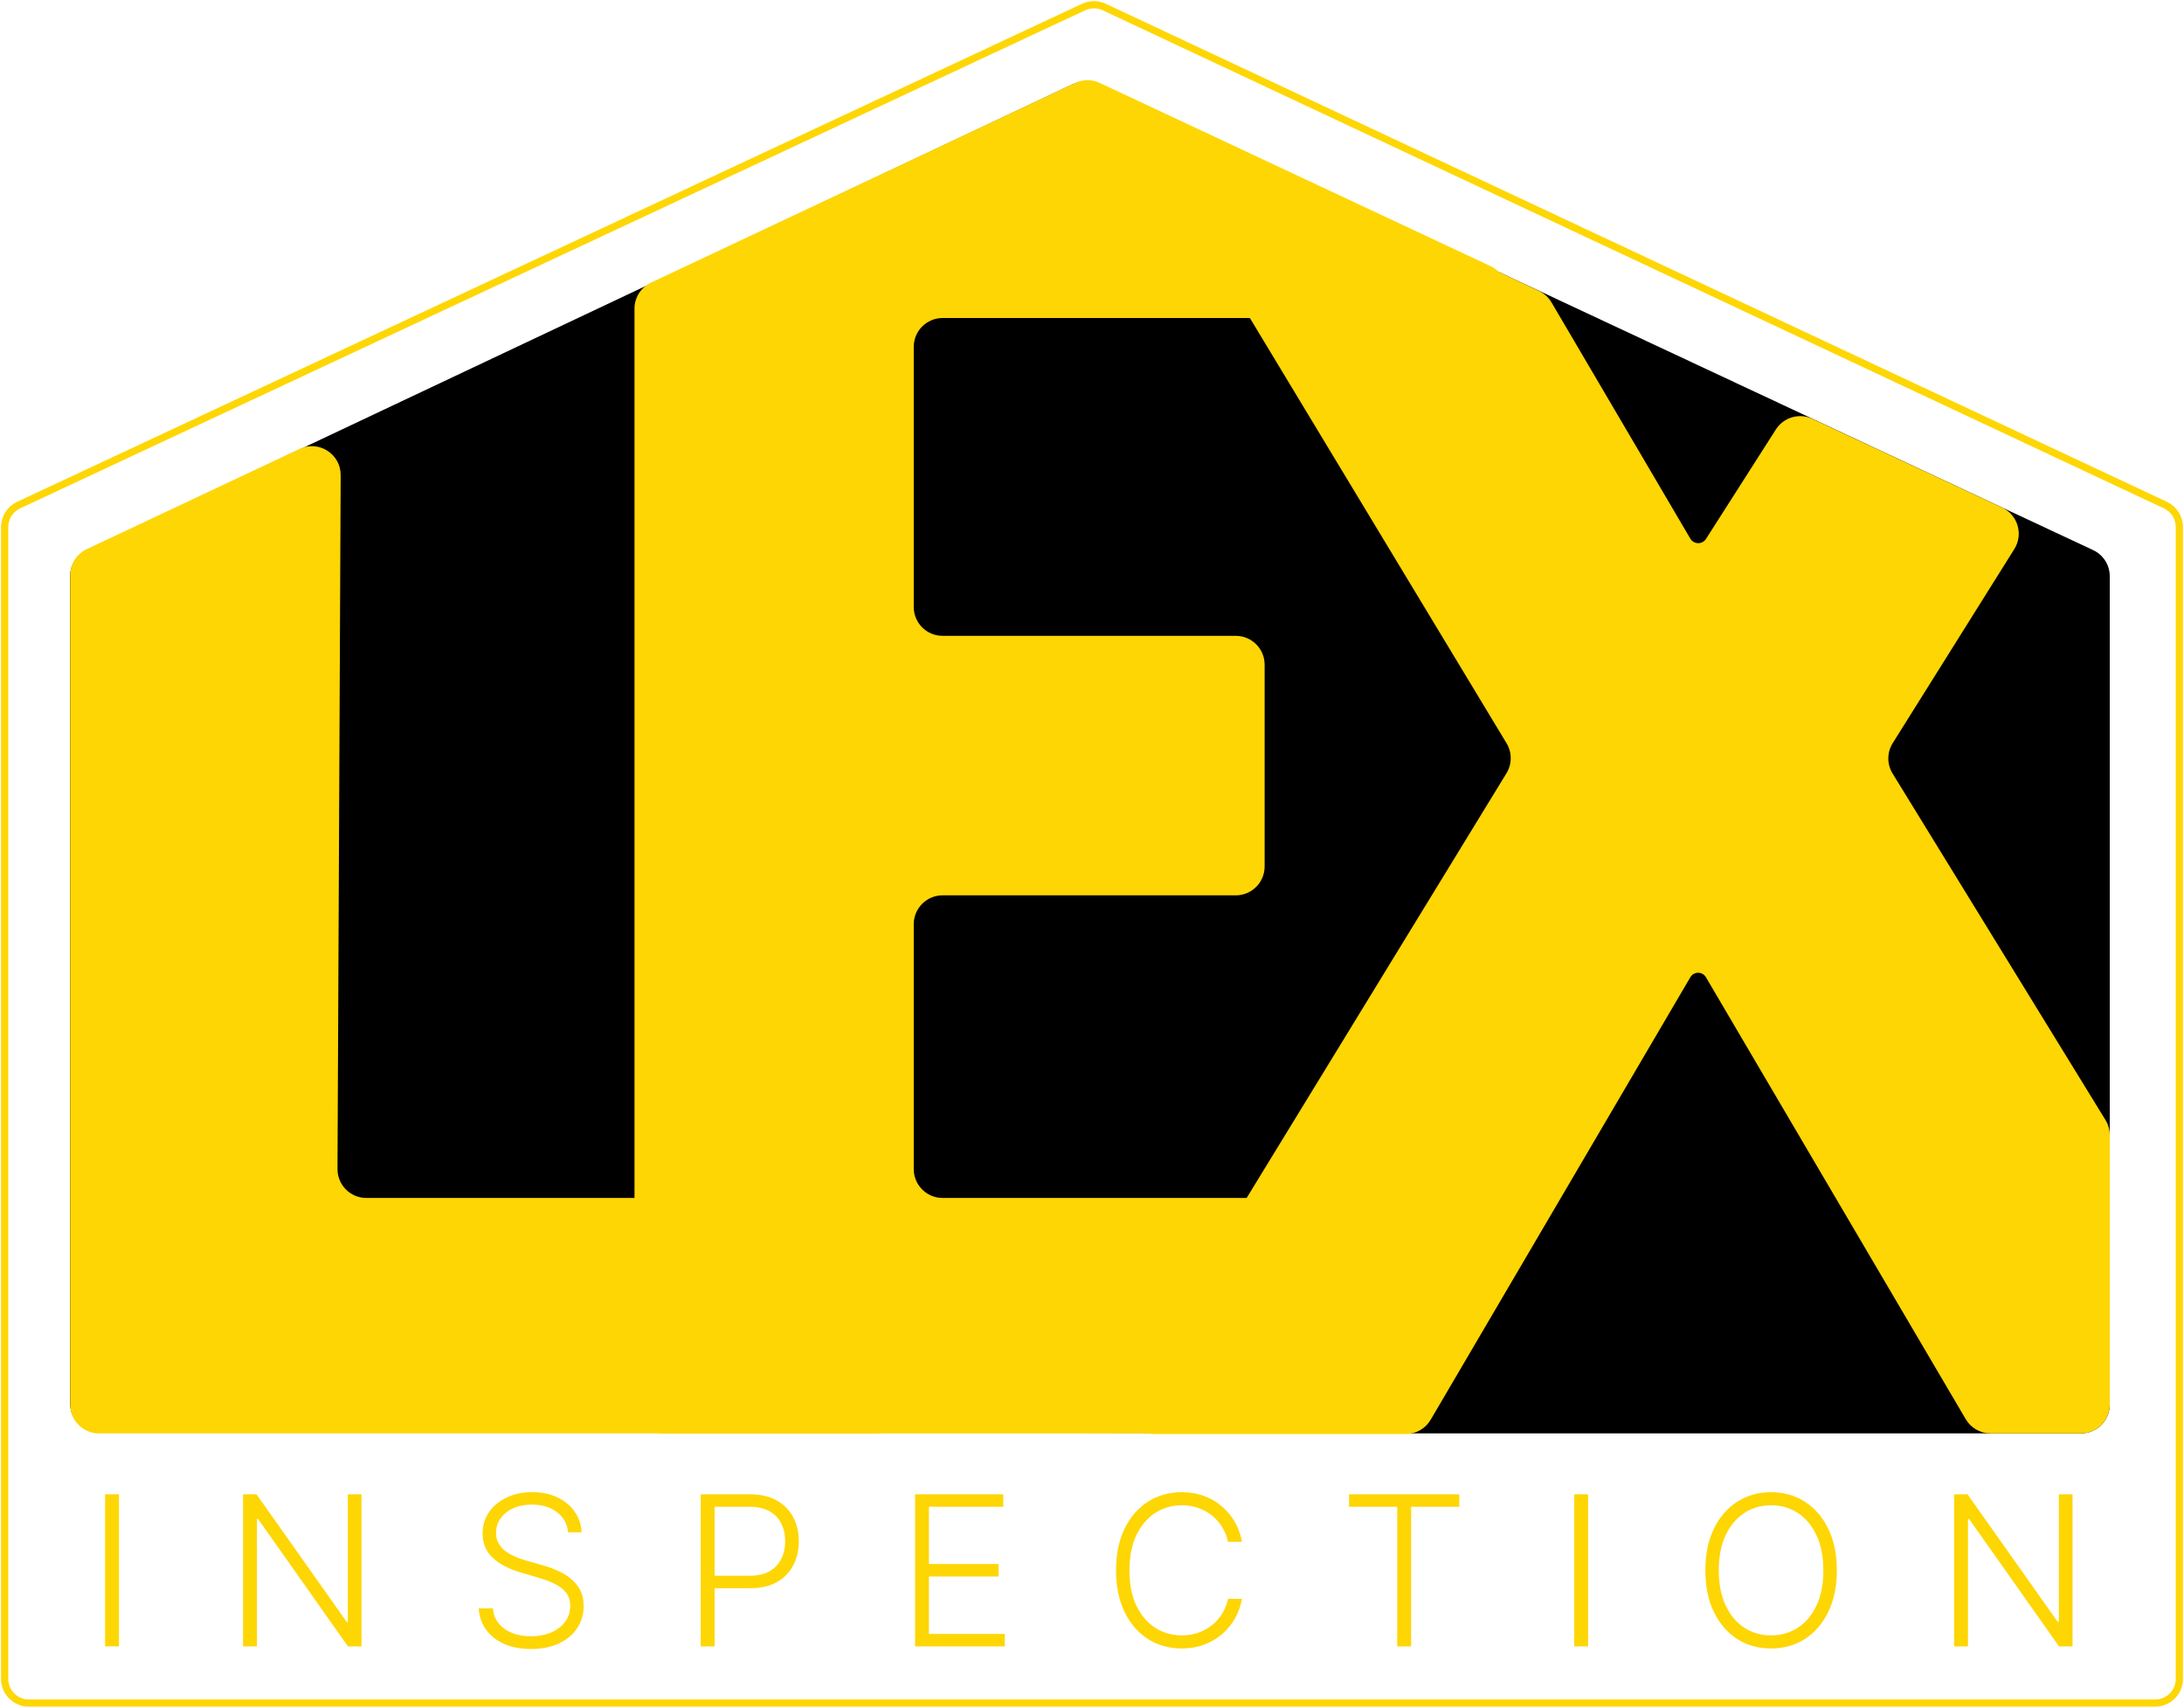 <?xml version="1.0" encoding="UTF-8"?> <svg xmlns="http://www.w3.org/2000/svg" width="1059" height="828" viewBox="0 0 1059 828" fill="none"><path d="M57.686 724.518V798.261H50.953V724.518H57.686ZM175.282 724.518V798.261H168.728L125.16 736.509H124.584V798.261H117.85V724.518H124.367L168.08 786.342H168.656V724.518H175.282ZM275.486 742.954C275.078 738.849 273.265 735.584 270.049 733.16C266.832 730.735 262.787 729.523 257.914 729.523C254.481 729.523 251.457 730.111 248.84 731.288C246.248 732.464 244.207 734.096 242.719 736.185C241.255 738.249 240.523 740.601 240.523 743.242C240.523 745.186 240.943 746.891 241.783 748.355C242.623 749.819 243.751 751.079 245.168 752.136C246.608 753.168 248.192 754.056 249.921 754.8C251.673 755.544 253.437 756.168 255.214 756.673L262.991 758.905C265.344 759.553 267.696 760.381 270.049 761.389C272.401 762.398 274.549 763.67 276.494 765.206C278.462 766.719 280.035 768.579 281.211 770.787C282.411 772.972 283.011 775.6 283.011 778.673C283.011 782.61 281.991 786.15 279.951 789.295C277.91 792.44 274.982 794.936 271.165 796.784C267.348 798.609 262.775 799.521 257.446 799.521C252.429 799.521 248.072 798.693 244.376 797.037C240.679 795.356 237.774 793.04 235.662 790.087C233.549 787.135 232.361 783.714 232.097 779.825H239.01C239.251 782.73 240.211 785.19 241.891 787.207C243.571 789.223 245.756 790.759 248.444 791.815C251.133 792.848 254.133 793.364 257.446 793.364C261.119 793.364 264.383 792.752 267.24 791.527C270.121 790.279 272.377 788.551 274.009 786.342C275.666 784.11 276.494 781.517 276.494 778.565C276.494 776.068 275.846 773.98 274.549 772.3C273.253 770.595 271.441 769.167 269.112 768.015C266.808 766.863 264.131 765.842 261.083 764.954L252.261 762.362C246.476 760.633 241.987 758.245 238.794 755.196C235.602 752.148 234.005 748.259 234.005 743.53C234.005 739.569 235.062 736.089 237.174 733.088C239.311 730.063 242.191 727.711 245.816 726.031C249.465 724.326 253.557 723.474 258.094 723.474C262.679 723.474 266.736 724.314 270.265 725.995C273.793 727.675 276.59 729.991 278.654 732.944C280.743 735.872 281.859 739.209 282.003 742.954H275.486ZM339.773 798.261V724.518H363.573C368.806 724.518 373.175 725.526 376.68 727.543C380.209 729.535 382.861 732.248 384.638 735.68C386.438 739.113 387.338 742.978 387.338 747.275C387.338 751.572 386.45 755.448 384.674 758.905C382.897 762.338 380.257 765.062 376.752 767.079C373.247 769.071 368.89 770.067 363.681 770.067H344.958V764.018H363.501C367.366 764.018 370.571 763.298 373.115 761.858C375.66 760.393 377.556 758.401 378.804 755.88C380.077 753.36 380.713 750.491 380.713 747.275C380.713 744.058 380.077 741.19 378.804 738.669C377.556 736.149 375.648 734.168 373.079 732.728C370.535 731.288 367.306 730.567 363.393 730.567H346.506V798.261H339.773ZM443.704 798.261V724.518H486.48V730.567H450.437V758.329H484.212V764.378H450.437V792.212H487.2V798.261H443.704ZM602.221 747.563H595.452C594.948 745.042 594.035 742.714 592.715 740.577C591.419 738.417 589.787 736.533 587.818 734.924C585.85 733.316 583.617 732.068 581.121 731.18C578.624 730.291 575.924 729.847 573.019 729.847C568.362 729.847 564.114 731.06 560.273 733.484C556.456 735.908 553.395 739.473 551.091 744.178C548.811 748.859 547.67 754.596 547.67 761.389C547.67 768.231 548.811 773.992 551.091 778.673C553.395 783.354 556.456 786.907 560.273 789.331C564.114 791.731 568.362 792.932 573.019 792.932C575.924 792.932 578.624 792.488 581.121 791.599C583.617 790.711 585.85 789.475 587.818 787.891C589.787 786.282 591.419 784.398 592.715 782.238C594.035 780.077 594.948 777.737 595.452 775.216H602.221C601.621 778.601 600.493 781.757 598.836 784.686C597.204 787.591 595.116 790.135 592.571 792.32C590.051 794.504 587.146 796.208 583.857 797.433C580.569 798.657 576.956 799.269 573.019 799.269C566.826 799.269 561.329 797.721 556.528 794.624C551.727 791.503 547.958 787.111 545.222 781.445C542.509 775.78 541.153 769.095 541.153 761.389C541.153 753.684 542.509 746.999 545.222 741.334C547.958 735.668 551.727 731.288 556.528 728.191C561.329 725.07 566.826 723.51 573.019 723.51C576.956 723.51 580.569 724.122 583.857 725.346C587.146 726.547 590.051 728.251 592.571 730.459C595.116 732.644 597.204 735.188 598.836 738.093C600.493 740.997 601.621 744.154 602.221 747.563ZM654.131 730.567V724.518H707.601V730.567H684.233V798.261H677.499V730.567H654.131ZM770.052 724.518V798.261H763.319V724.518H770.052ZM890.672 761.389C890.672 769.071 889.304 775.756 886.567 781.445C883.831 787.111 880.062 791.503 875.261 794.624C870.484 797.721 864.987 799.269 858.77 799.269C852.553 799.269 847.043 797.721 842.243 794.624C837.466 791.503 833.709 787.111 830.972 781.445C828.26 775.756 826.904 769.071 826.904 761.389C826.904 753.708 828.26 747.035 830.972 741.37C833.709 735.68 837.478 731.288 842.279 728.191C847.079 725.07 852.577 723.51 858.77 723.51C864.987 723.51 870.484 725.07 875.261 728.191C880.062 731.288 883.831 735.68 886.567 741.37C889.304 747.035 890.672 753.708 890.672 761.389ZM884.119 761.389C884.119 754.788 883.015 749.135 880.806 744.43C878.598 739.701 875.585 736.089 871.768 733.592C867.952 731.096 863.619 729.847 858.77 729.847C853.945 729.847 849.624 731.096 845.807 733.592C841.99 736.089 838.966 739.689 836.733 744.394C834.525 749.099 833.421 754.764 833.421 761.389C833.421 767.991 834.525 773.644 836.733 778.349C838.942 783.054 841.954 786.666 845.771 789.187C849.588 791.683 853.921 792.932 858.77 792.932C863.619 792.932 867.952 791.683 871.768 789.187C875.609 786.69 878.634 783.09 880.842 778.385C883.051 773.656 884.143 767.991 884.119 761.389ZM1004.95 724.518V798.261H998.393L954.824 736.509H954.248V798.261H947.515V724.518H954.032L997.745 786.342H998.321V724.518H1004.95Z" fill="#FED604"></path><path d="M14 825.748H399.498L670.488 825.748H1045C1051.49 825.748 1056.75 820.488 1056.75 814V255.536C1056.75 250.981 1054.11 246.836 1049.99 244.901L535.432 3.408C532.275 1.926 528.623 1.924 525.464 3.401L9.023 244.904C4.892 246.836 2.252 250.985 2.252 255.546L2.252 814C2.252 820.488 7.512 825.748 14 825.748Z" stroke="#FED604" stroke-width="3.496"></path><path d="M47.986 694.463H406.167L661.216 695L1009.01 695C1016.74 695 1023 688.738 1023 681.014V279.394C1023 273.965 1019.86 269.027 1014.94 266.726L532.134 40.787C528.362 39.022 523.999 39.03 520.233 40.809L42.012 266.712C37.12 269.023 34 273.948 34 279.358L34 680.477C34 688.201 40.262 694.463 47.986 694.463Z" fill="black"></path><path d="M746.235 141.068C748.771 142.268 750.886 144.203 752.307 146.622L819.613 261.149C820.415 262.514 821.88 263.352 823.464 263.352V263.352C824.988 263.352 826.408 262.575 827.228 261.289L861.105 208.225C864.882 202.309 872.459 200.109 878.817 203.082L970.814 246.096C978.425 249.654 981.203 259.072 976.742 266.191L917.765 360.304C914.943 364.809 914.918 370.524 917.701 375.053L1020.93 543.04C1022.29 545.242 1023 547.777 1023 550.362V681.017C1023 688.741 1016.74 695.002 1009.02 695.002H965.227C960.27 695.002 955.683 692.378 953.171 688.105L827.178 473.801C826.393 472.465 824.96 471.645 823.411 471.645V471.645C821.86 471.645 820.426 472.467 819.641 473.804L693.708 688.389C691.197 692.667 686.607 695.296 681.646 695.296H559.419C548.494 695.296 541.787 683.33 547.489 674.011L730.478 374.909C733.203 370.455 733.219 364.853 730.521 360.383L562.835 82.594C555.675 70.731 568.271 56.796 580.794 62.726L746.235 141.068Z" fill="#FED604"></path><path d="M321.648 695.013C313.924 695.013 307.663 688.752 307.663 681.028V149.67C307.663 144.253 310.791 139.323 315.692 137.016L521.354 40.21C525.12 38.438 529.479 38.434 533.247 40.201L722.839 129.084C725.418 130.293 727.537 132.305 728.876 134.82V134.82C733.554 143.599 727.192 154.197 717.244 154.197H457.051C449.327 154.197 443.065 160.458 443.065 168.183V294.309C443.065 302.033 449.327 308.294 457.051 308.294H599.221C606.945 308.294 613.207 314.556 613.207 322.28V420.126C613.207 427.85 606.945 434.111 599.221 434.111H457.051C449.327 434.111 443.065 440.373 443.065 448.097V566.852C443.065 574.576 449.327 580.837 457.051 580.837H717.481C727.959 580.837 734.716 591.935 729.905 601.244L685.357 687.448C682.956 692.095 678.162 695.013 672.932 695.013H321.648Z" fill="#FED604"></path><path d="M48.02 694.997C40.295 694.997 34.034 688.735 34.034 681.011V278.909C34.034 273.493 37.161 268.563 42.061 266.256L145.246 217.667C154.547 213.287 165.237 220.104 165.189 230.384L163.647 566.792C163.611 574.541 169.883 580.842 177.632 580.842H424.155C431.879 580.842 438.14 587.104 438.14 594.828V681.011C438.14 688.735 431.879 694.997 424.155 694.997H48.02Z" fill="#FED604"></path></svg> 